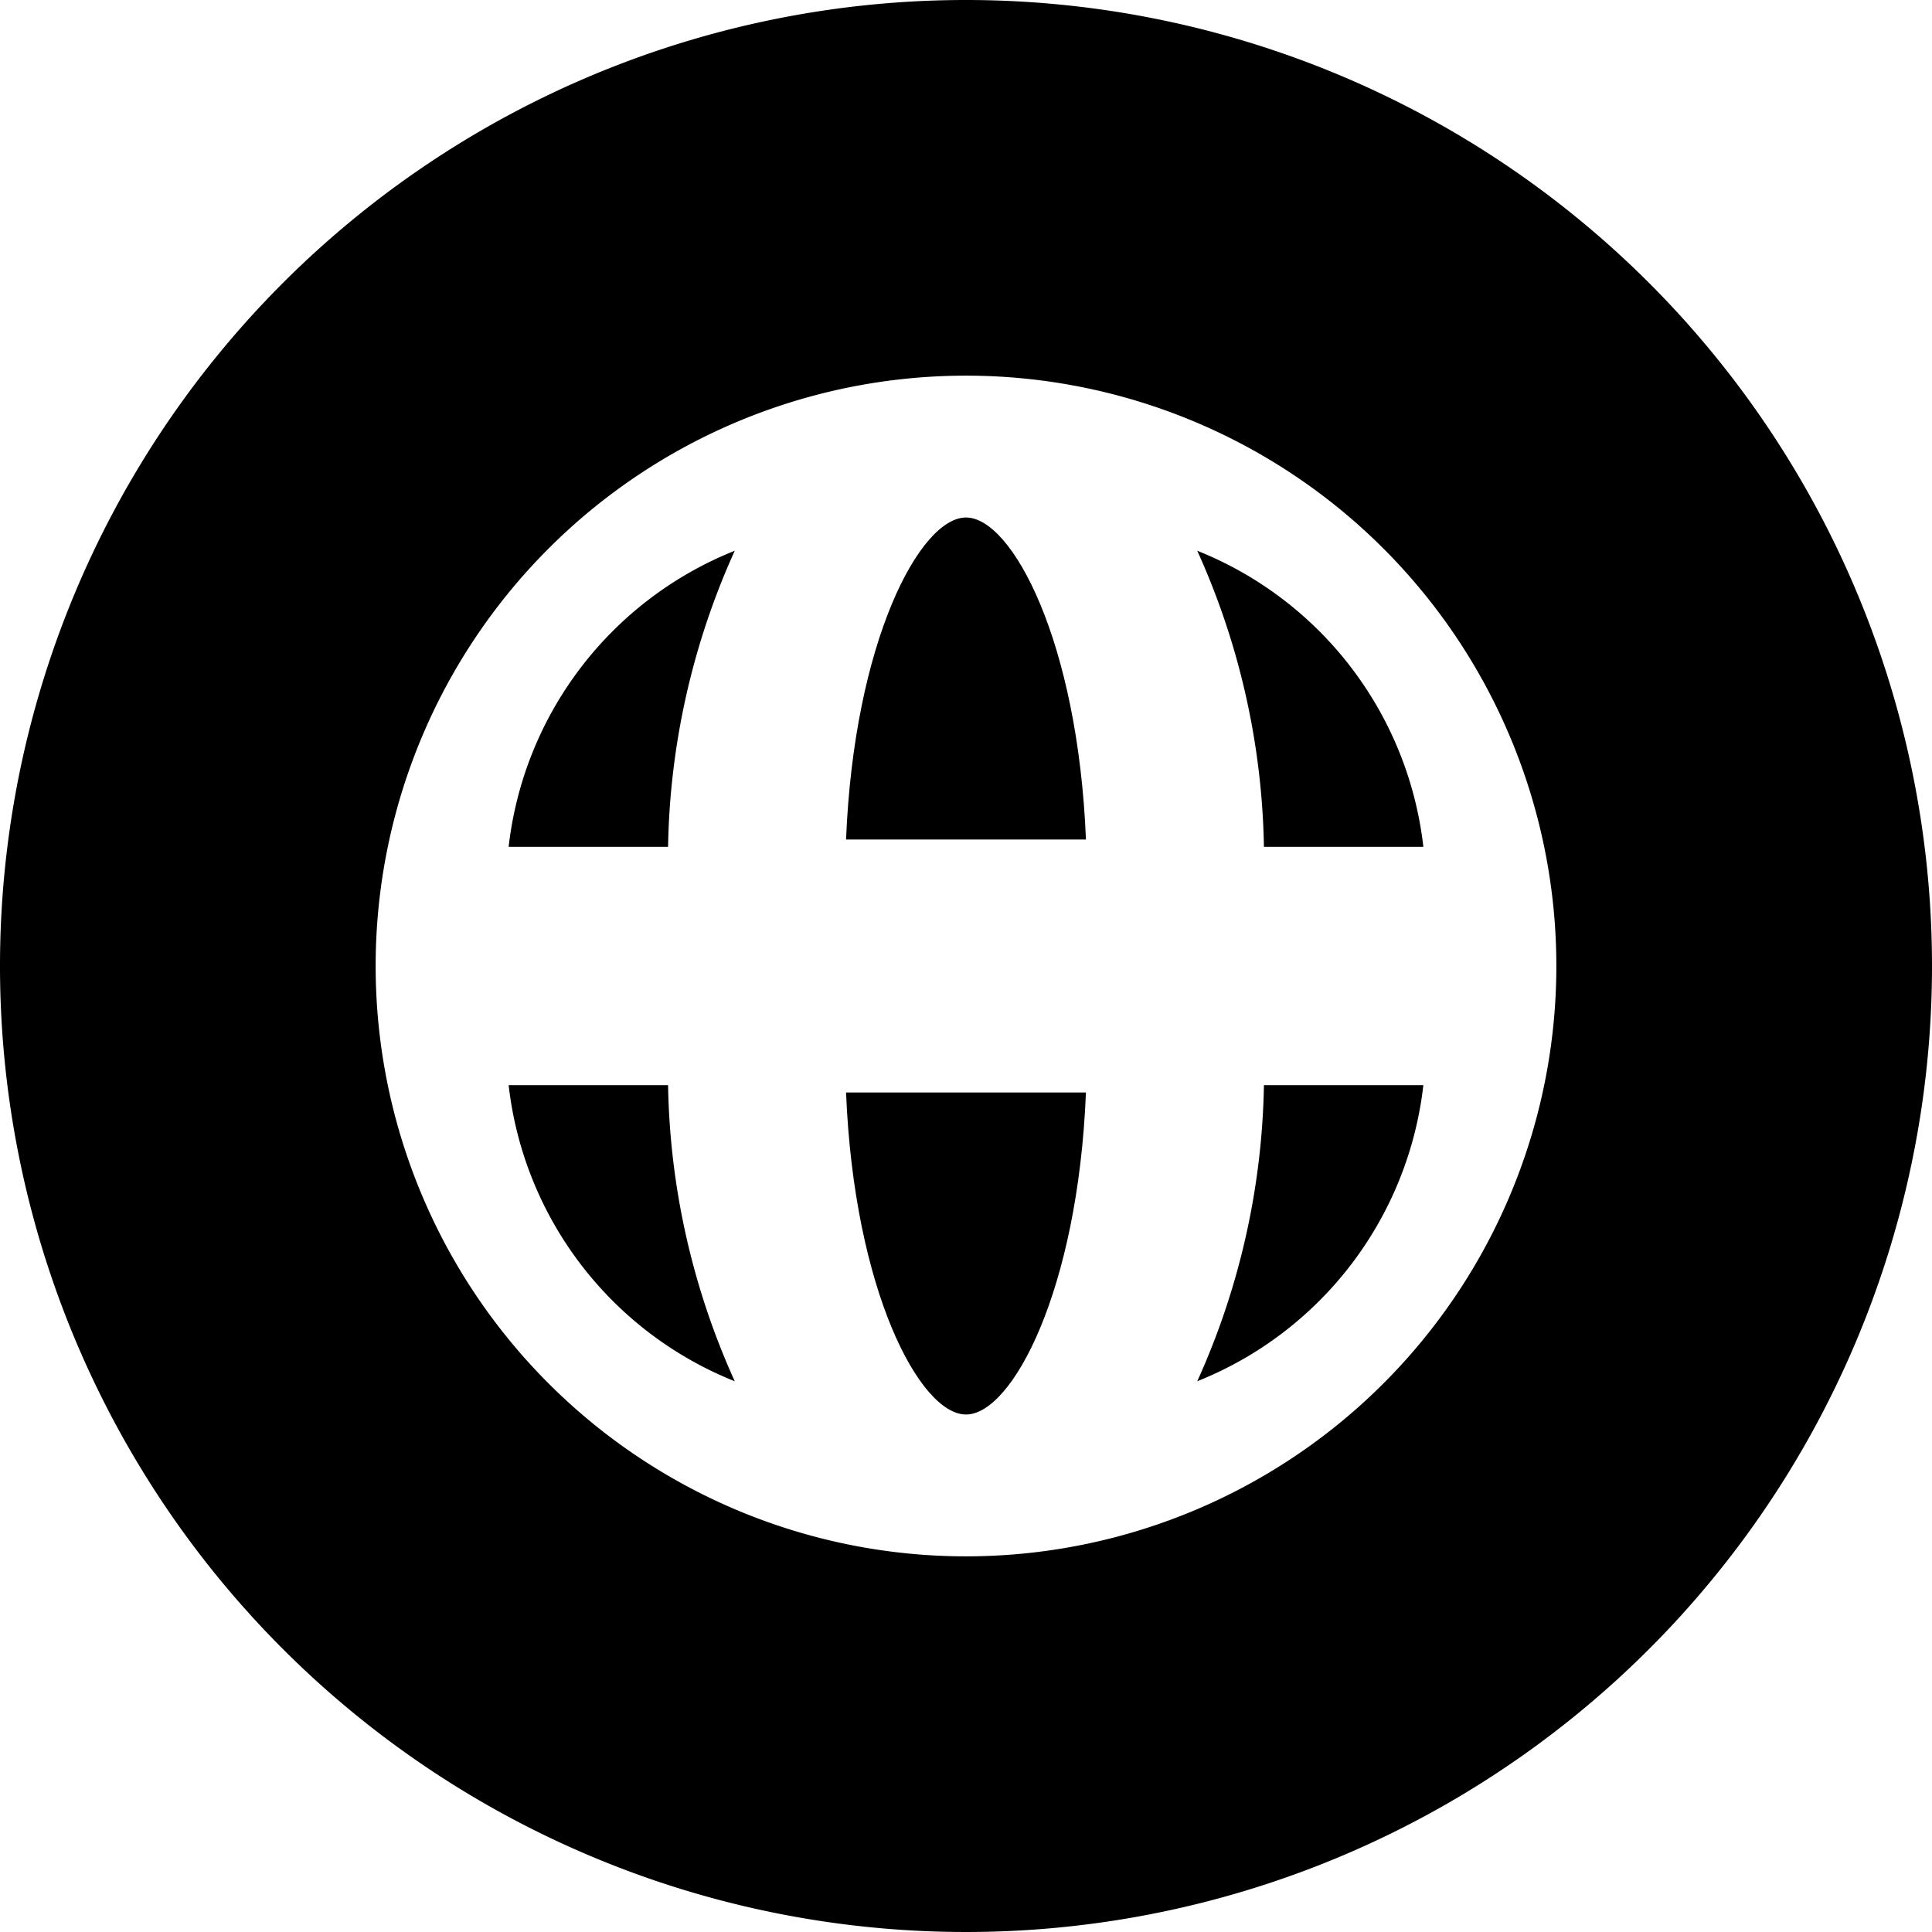 <svg xmlns="http://www.w3.org/2000/svg" width="48" height="48" viewBox="0 0 48 48"><g transform="translate(-2 -2)"><path d="M11.059,19H15.02a18.581,18.581,0,0,1,1.657-7.357A9.018,9.018,0,0,0,11.059,19Z" transform="translate(3.578 4.04)"/><path d="M20,11c-1.147,0-2.781,3.084-2.98,8h5.96C22.781,14.084,21.147,11,20,11Z" transform="translate(6 3.857)"/><path d="M20,29c1.147,0,2.781-3.084,2.98-8H17.02C17.219,25.916,18.853,29,20,29Z" transform="translate(6 8.143)"/><path d="M11.059,21a9.019,9.019,0,0,0,5.618,7.357A18.581,18.581,0,0,1,15.02,21Z" transform="translate(3.578 7.96)"/><path d="M26,2A24,24,0,1,0,50,26,24,24,0,0,0,26,2Zm0,38.667A14.667,14.667,0,1,1,40.667,26,14.667,14.667,0,0,1,26,40.667Z" transform="translate(0 0)"/><path d="M23.323,11.643A18.581,18.581,0,0,1,24.98,19h3.961a9.018,9.018,0,0,0-5.618-7.357Z" transform="translate(8.422 4.04)"/><path d="M23.323,28.357A9.019,9.019,0,0,0,28.941,21H24.98A18.581,18.581,0,0,1,23.323,28.357Z" transform="translate(8.422 7.96)"/></g></svg>